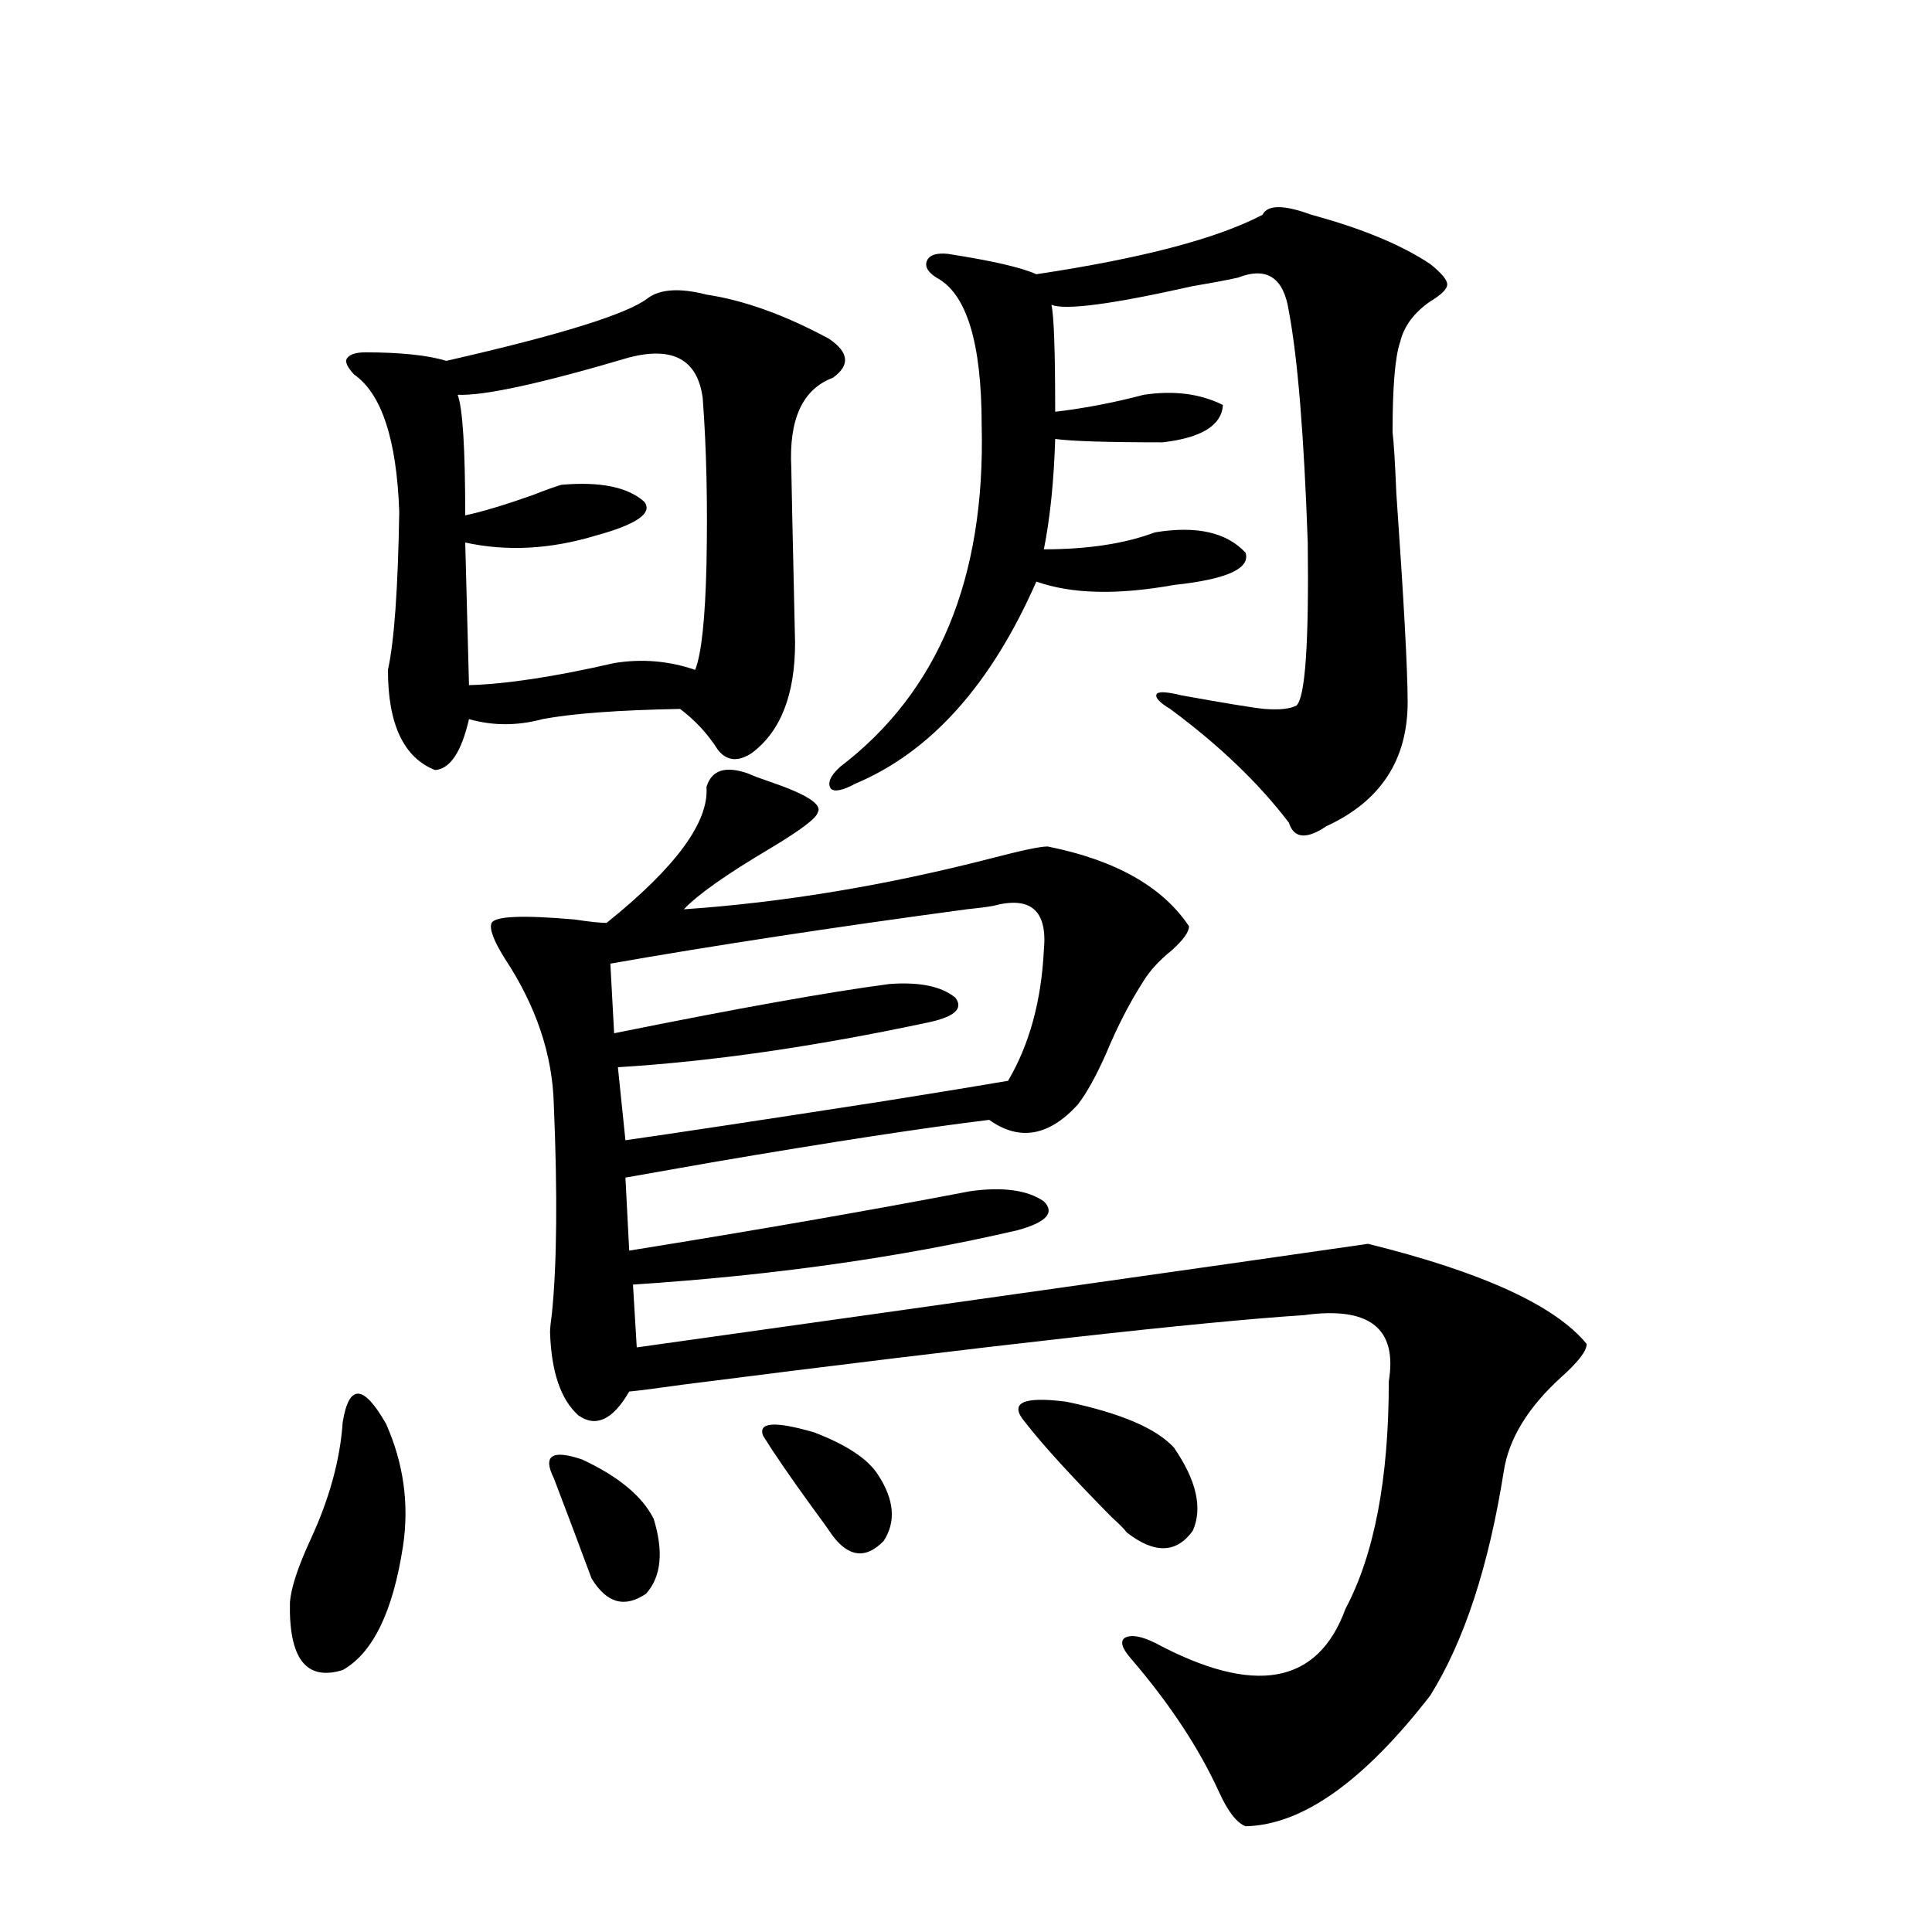 <?xml version="1.0" encoding="utf-8"?>
<!-- Generator: Adobe Illustrator 16.0.0, SVG Export Plug-In . SVG Version: 6.00 Build 0)  -->
<!DOCTYPE svg PUBLIC "-//W3C//DTD SVG 1.1//EN" "http://www.w3.org/Graphics/SVG/1.1/DTD/svg11.dtd">
<svg version="1.1" id="图层_1" xmlns="http://www.w3.org/2000/svg" xmlns:xlink="http://www.w3.org/1999/xlink" x="0px" y="0px"
	 width="1000px" height="1000px" viewBox="0 0 1000 1000" enable-background="new 0 0 1000 1000" xml:space="preserve">
<path d="M177.386,736.082c3.247-19.912,10.731-19.624,22.438,0.879c9.101,20.518,12.027,41.611,8.78,63.281
	c-5.213,33.976-15.609,55.371-31.219,64.16c-18.871,5.851-27.972-5.863-27.316-35.156c0.641-7.607,4.223-18.457,10.731-32.52
	C170.557,775.633,176.075,755.418,177.386,736.082z M371.527,388.035c-5.213-8.198-11.707-15.229-19.512-21.094
	c-31.874,0.591-55.608,2.349-71.218,5.273c-13.018,3.516-25.7,3.516-38.048,0c-3.902,17.002-9.756,25.791-17.561,26.367
	c-16.265-6.44-24.39-23.73-24.39-51.855c3.247-14.639,5.198-41.885,5.854-81.738c-1.311-37.49-9.115-61.221-23.414-71.191
	c-3.262-3.516-4.558-6.152-3.902-7.91c1.296-2.334,4.543-3.516,9.756-3.516c18.201,0,32.194,1.47,41.95,4.395
	c59.176-13.472,93.977-24.307,104.388-32.52c6.494-4.683,16.585-5.273,30.243-1.758c19.512,2.939,40.64,10.547,63.413,22.852
	c10.396,7.031,11.052,13.774,1.951,20.215c-15.609,5.864-22.773,21.396-21.463,46.582c0,2.349,0.641,32.52,1.951,90.527
	c0,26.958-7.484,46.006-22.438,57.129C381.924,394.49,376.07,393.899,371.527,388.035z M325.675,185.008
	c-45.532,13.486-75.12,19.927-88.778,19.336c2.592,7.031,3.902,27.837,3.902,62.402c8.445-1.758,20.152-5.273,35.121-10.547
	c5.854-2.334,10.731-4.092,14.634-5.273c20.152-1.758,34.466,1.182,42.926,8.789c4.543,5.864-3.902,11.729-25.365,17.578
	c-23.414,7.031-45.853,8.213-67.315,3.516l1.951,73.828c19.512-0.576,44.542-4.395,75.12-11.426
	c14.299-2.334,28.292-1.167,41.95,3.516c3.247-8.198,5.198-26.367,5.854-54.492c0.641-31.641,0-60.342-1.951-86.133
	C361.116,186.189,348.434,179.158,325.675,185.008z M387.137,400.34c2.592,1.182,6.494,2.637,11.707,4.395
	c18.856,6.455,26.981,11.729,24.39,15.82c-0.655,2.939-8.78,9.092-24.39,18.457c-22.773,13.486-37.728,24.033-44.877,31.641
	c51.371-3.516,104.388-12.305,159.021-26.367c15.609-4.092,25.365-6.152,29.268-6.152c35.121,7.031,59.511,20.806,73.169,41.309
	c0,2.939-2.927,7.031-8.78,12.305c-6.509,5.273-11.387,10.547-14.634,15.82c-7.164,11.138-13.658,23.73-19.512,37.793
	c-5.213,11.729-10.091,20.518-14.634,26.367c-14.969,16.411-30.243,19.048-45.853,7.91c-33.825,4.106-81.629,11.426-143.411,21.973
	c-20.167,3.516-35.121,6.152-44.877,7.91l1.951,37.793c65.685-10.547,124.54-20.791,176.581-30.762
	c16.905-2.334,29.588-0.576,38.048,5.273c5.854,5.864,1.296,10.85-13.658,14.941c-60.486,14.063-126.826,23.442-199.02,28.125
	l1.951,32.52c167.146-23.428,293.316-41.309,378.527-53.613c59.176,14.653,96.903,31.943,113.168,51.855
	c0,3.516-4.237,9.092-12.683,16.699c-17.561,15.82-27.651,32.231-30.243,49.219c-7.805,49.219-20.487,87.891-38.048,116.016
	c-34.48,44.522-66.34,67.086-95.607,67.676c-4.558-1.758-9.115-7.621-13.658-17.578c-10.411-22.852-25.7-46.005-45.853-69.434
	c-4.558-5.273-5.533-8.789-2.927-10.547c3.247-1.758,8.445-0.879,15.609,2.637c51.371,27.535,84.221,21.671,98.534-17.578
	c14.954-28.125,22.438-67.373,22.438-117.773c4.543-27.534-10.091-38.96-43.901-34.277c-53.992,3.516-161.307,15.532-321.943,36.035
	c-12.362,1.758-21.463,2.939-27.316,3.516c-8.46,14.653-17.24,18.76-26.341,12.305c-9.115-8.198-13.993-22.549-14.634-43.066
	c0-1.758,0.32-4.971,0.976-9.668c2.592-25.776,2.927-61.812,0.976-108.105c-0.655-25.776-9.115-50.977-25.365-75.586
	c-5.854-9.365-8.14-15.518-6.829-18.457c1.951-3.516,16.25-4.092,42.926-1.758c7.805,1.182,13.323,1.758,16.585,1.758
	c35.762-28.701,53.002-52.144,51.706-70.313C368.266,398.582,375.43,396.248,387.137,400.34z M286.651,765.086
	c-5.854-11.714-0.976-14.941,14.634-9.668c18.856,8.789,31.219,19.048,37.072,30.762c5.198,17.002,3.902,29.883-3.902,38.672
	c-11.066,7.608-20.487,4.985-28.292-7.91C299.654,799.363,293.146,782.088,286.651,765.086z M513.963,468.895
	c-3.262,0.591-7.805,1.182-13.658,1.758c-69.602,9.38-131.063,18.76-184.386,28.125l1.951,36.035
	c63.733-12.881,111.217-21.382,142.436-25.488c15.609-1.167,26.981,1.182,34.146,7.031c4.543,5.864-0.655,10.259-15.609,13.184
	c-57.895,12.305-110.896,19.927-159.021,22.852l3.902,37.793c24.71-3.516,69.267-10.244,133.655-20.215
	c29.268-4.683,50.73-8.198,64.389-10.547c11.052-18.745,17.226-41.309,18.536-67.676
	C542.255,471.243,533.475,463.621,513.963,468.895z M394.941,743.113c-2.606-7.031,6.174-7.607,26.341-1.758
	c16.905,6.455,27.957,13.774,33.17,21.973c8.445,12.896,9.421,24.321,2.927,34.277c-9.115,9.38-17.896,8.501-26.341-2.637
	c-1.951-2.925-5.533-7.91-10.731-14.941C409.24,764.798,400.795,752.493,394.941,743.113z M678.837,111.18
	c26.006,7.031,46.493,15.532,61.462,25.488c5.854,4.697,8.78,8.213,8.78,10.547c0,2.349-2.927,5.273-8.78,8.789
	c-8.46,5.864-13.658,12.896-15.609,21.094c-2.606,7.622-3.902,23.154-3.902,46.582c0.641,5.273,1.296,15.82,1.951,31.641
	c3.902,55.674,5.854,91.709,5.854,108.105c0,29.883-13.993,51.279-41.95,64.16c-10.411,7.031-16.92,6.455-19.512-1.758
	c-15.609-20.503-36.097-40.127-61.462-58.887c-5.854-3.516-8.14-6.152-6.829-7.91c1.296-1.167,5.519-0.879,12.683,0.879
	c22.759,4.106,37.072,6.455,42.926,7.031c7.805,0.591,13.323,0,16.585-1.758c4.543-4.092,6.494-32.217,5.854-84.375
	c-1.951-55.659-5.213-95.498-9.756-119.531c-2.606-17.578-11.387-23.428-26.341-17.578c-5.213,1.182-13.018,2.637-23.414,4.395
	c-41.63,9.38-66.02,12.607-73.169,9.668c1.296,5.273,1.951,23.73,1.951,55.371c14.954-1.758,30.243-4.683,45.853-8.789
	c15.609-2.334,29.268-0.576,40.975,5.273c-0.655,10.547-11.066,17.002-31.219,19.336c-28.627,0-47.163-0.576-55.608-1.758
	c-0.655,21.685-2.606,40.732-5.854,57.129c22.759,0,41.95-2.925,57.56-8.789c21.463-3.516,37.072,0,46.828,10.547
	c2.592,8.213-9.756,13.774-37.072,16.699c-29.268,5.273-53.017,4.697-71.218-1.758c-23.414,53.325-54.633,88.193-93.656,104.59
	c-6.509,3.516-10.731,4.395-12.683,2.637c-1.951-2.925-0.335-6.729,4.878-11.426c50.73-38.672,75.12-97.559,73.169-176.66
	c0-42.764-7.805-68.252-23.414-76.465c-4.558-2.925-6.188-5.85-4.878-8.789c1.296-2.925,4.878-4.092,10.731-3.516
	c22.759,3.516,38.048,7.031,45.853,10.547c54.633-8.198,93.656-18.457,117.07-30.762
	C656.063,105.906,664.523,105.906,678.837,111.18z M530.548,736.082c-8.46-9.956-1.311-13.472,21.463-10.547
	c27.957,5.864,46.493,13.774,55.608,23.73c11.707,17.002,14.954,31.353,9.756,43.066c-8.46,11.729-19.847,12.017-34.146,0.879
	c-1.311-1.758-3.902-4.395-7.805-7.91C554.603,764.207,539.648,747.811,530.548,736.082z"/>
</svg>
